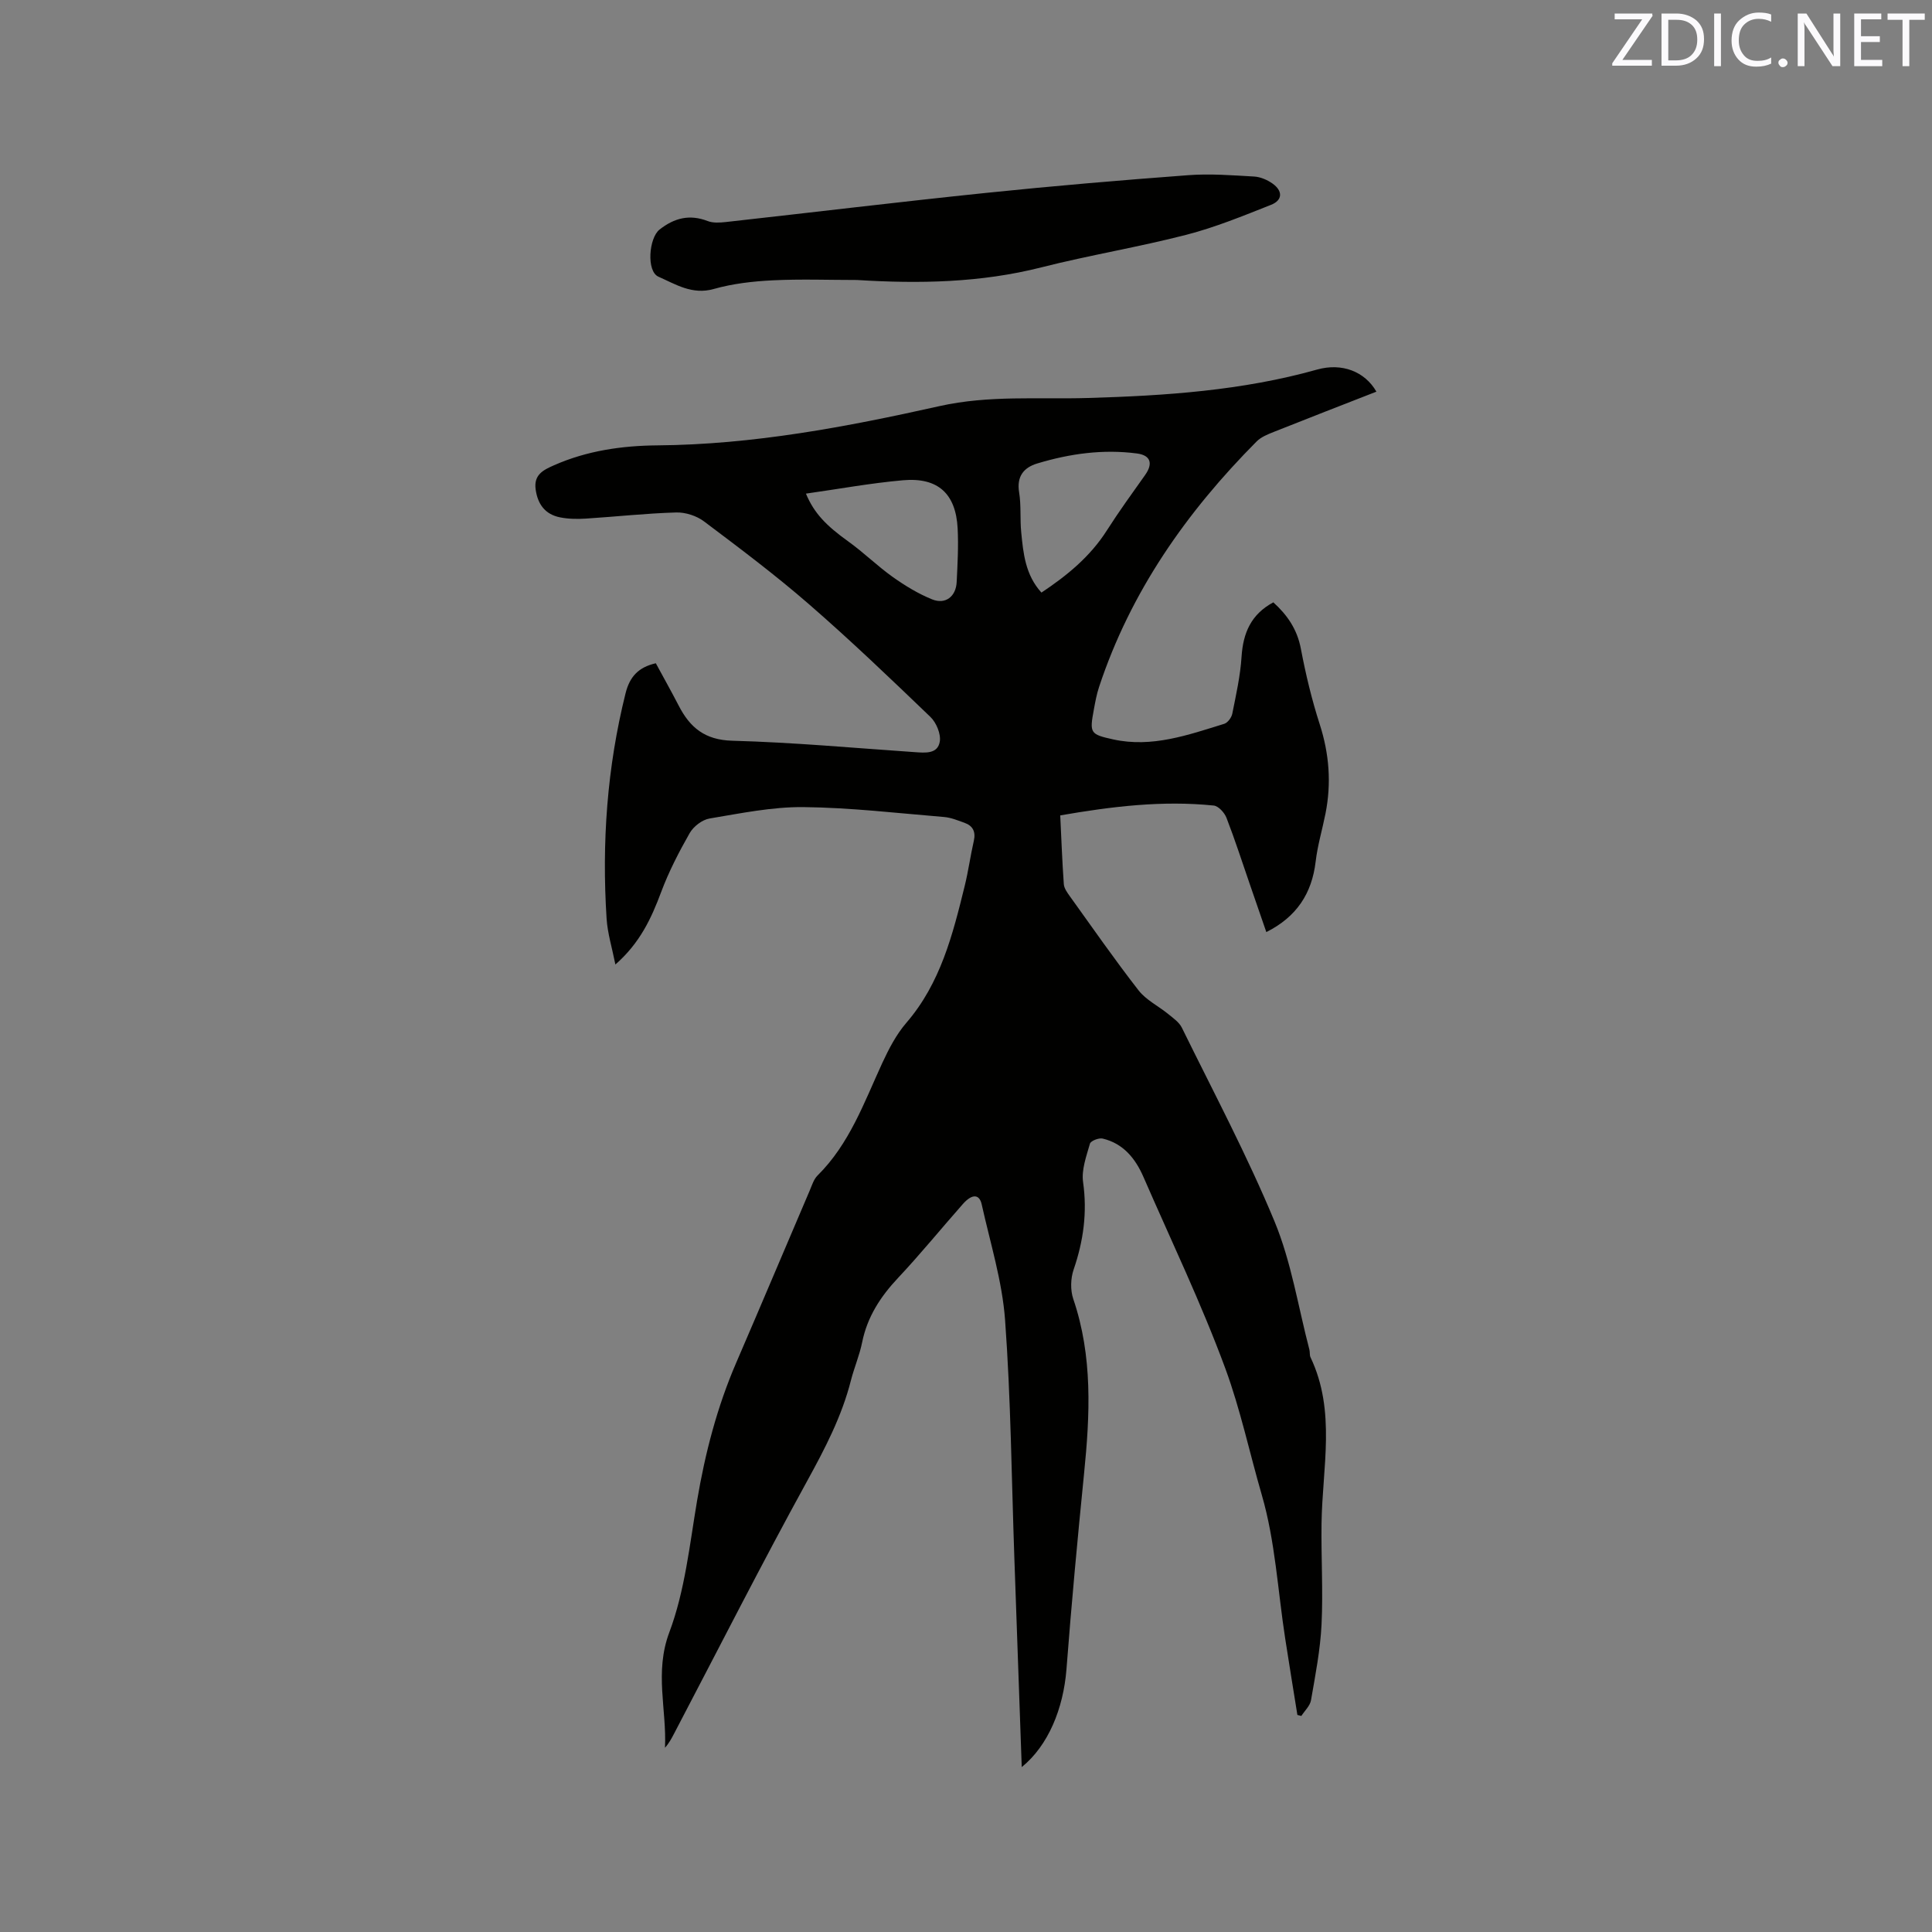 <svg enable-background="new 0 0 400 400" viewBox="0 0 400 400" xmlns="http://www.w3.org/2000/svg"><rect x="0" y="0" width="400" height="400" fill="#808080" stroke="none"/><path d="m211.54 365.86c-.52-14.75-1.03-29.04-1.53-43.33-.58-16.42-.72-32.88-1.92-49.25-.59-8.05-3.08-15.98-4.84-23.93-.48-2.17-2.01-2.2-3.88-.09-4.49 5.08-8.78 10.36-13.42 15.3-3.64 3.87-6.38 8.06-7.45 13.34-.54 2.69-1.65 5.25-2.33 7.91-1.89 7.45-5.38 14.12-9.07 20.84-9.48 17.25-18.39 34.82-27.53 52.26-.52 1-1.05 2-1.89 2.94.37-7.95-2.21-15.62.89-23.88 3.23-8.6 4.2-18.08 5.75-27.25 1.67-9.87 4.15-19.44 8.13-28.64 5.12-11.86 10.13-23.76 15.21-35.63.45-1.06.82-2.3 1.6-3.07 6.61-6.54 9.63-15.09 13.39-23.26 1.36-2.94 2.91-5.94 5.01-8.37 7.07-8.2 9.59-18.24 12.07-28.32.76-3.08 1.18-6.24 1.89-9.34.43-1.9-.2-3.12-1.94-3.74-1.38-.5-2.8-1.08-4.23-1.2-9.7-.8-19.41-1.95-29.12-2.05-6.47-.06-12.98 1.29-19.41 2.36-1.53.25-3.33 1.64-4.12 3.01-2.24 3.93-4.34 8-5.92 12.23-2.03 5.43-4.38 10.53-9.47 14.99-.69-3.47-1.62-6.45-1.82-9.48-1.01-15.75.09-31.32 3.93-46.69.85-3.38 2.62-5.37 6.26-6.2 1.54 2.85 3.19 5.78 4.73 8.76 2.34 4.55 5.42 7.13 11.11 7.28 12.59.34 25.17 1.5 37.74 2.36 2.18.15 4.76.43 5.21-2.16.27-1.58-.71-3.95-1.93-5.12-8.25-7.93-16.53-15.86-25.17-23.36-6.95-6.04-14.34-11.59-21.71-17.13-1.54-1.16-3.84-1.9-5.76-1.85-6.24.18-12.46.87-18.69 1.27-1.78.11-3.63.09-5.37-.26-3.05-.61-4.61-2.68-5.04-5.78-.42-3.05 1.57-4.02 3.8-5 6.82-3.02 14.1-4.06 21.39-4.12 19.85-.16 39.2-3.83 58.43-8.13 10.23-2.29 20.46-1.38 30.7-1.68 16.03-.47 31.95-1.52 47.49-5.89 5.14-1.44 9.88.42 12.26 4.58-7.11 2.78-14.19 5.52-21.24 8.33-1.25.5-2.63 1.05-3.55 1.97-14.52 14.61-26.12 31.12-32.64 50.87-.5 1.5-.78 3.08-1.07 4.64-.91 4.9-.78 5.13 4.02 6.19 8.04 1.76 15.5-.93 22.97-3.23.72-.22 1.51-1.29 1.67-2.09.78-3.91 1.67-7.84 1.92-11.8.32-4.93 1.97-8.79 6.58-11.26 2.92 2.65 4.94 5.6 5.7 9.6 1 5.28 2.26 10.55 3.91 15.66 1.97 6.12 2.43 12.22 1.19 18.47-.66 3.32-1.65 6.6-2.04 9.95-.78 6.6-3.94 11.44-10.21 14.59-1.11-3.21-2.26-6.55-3.41-9.88-1.59-4.6-3.08-9.24-4.84-13.78-.41-1.06-1.66-2.44-2.64-2.54-10.62-1.09-21.09.18-31.78 2.04.24 4.94.41 9.58.74 14.22.06.86.69 1.74 1.23 2.49 4.7 6.54 9.3 13.16 14.25 19.52 1.56 2 4.1 3.23 6.13 4.89 1.04.85 2.28 1.7 2.84 2.85 6.53 13.3 13.52 26.43 19.18 40.1 3.48 8.41 4.89 17.67 7.22 26.56.13.51.01 1.11.23 1.57 5.32 11.17 2.44 22.86 2.28 34.38-.1 6.99.34 13.99 0 20.96-.26 5.24-1.28 10.46-2.18 15.65-.2 1.17-1.31 2.18-2 3.26-.27-.07-.55-.14-.82-.21-.84-5.26-1.71-10.52-2.52-15.79-1.54-9.94-2.06-20.18-4.85-29.76-2.53-8.71-4.42-17.67-7.53-26.13-4.96-13.48-11.22-26.48-16.96-39.68-1.67-3.84-4.17-6.95-8.45-7.97-.79-.19-2.48.47-2.64 1.06-.74 2.59-1.78 5.4-1.42 7.95.89 6.29.08 12.18-1.96 18.12-.63 1.84-.69 4.25-.07 6.08 4.05 11.89 3.46 23.98 2.23 36.18-1.35 13.48-2.61 26.98-3.64 40.49-.65 8.17-3.77 15.79-9.26 20.25zm-44.68-263.66c1.7 4.07 4.19 6.62 8.82 9.94 3.16 2.27 5.96 5.04 9.13 7.3 2.55 1.81 5.28 3.48 8.17 4.65 2.77 1.12 4.94-.58 5.09-3.59.18-3.69.39-7.4.2-11.09-.37-7.19-4.06-10.61-11.29-9.98-6.73.59-13.38 1.82-20.12 2.77zm48.76 20.49c5.33-3.55 10.09-7.45 13.53-12.85 2.5-3.92 5.23-7.69 7.93-11.49 1.67-2.35 1.18-4.08-1.66-4.46-7.03-.93-13.94.03-20.68 2.07-2.78.84-4.29 2.68-3.74 5.98.44 2.7.16 5.5.43 8.24.43 4.41.86 8.85 4.19 12.51z" fill="#010100"/><path d="m177.44 57.97c-5.82 0-11.66-.22-17.47.07-4.09.2-8.27.68-12.19 1.79-4.47 1.27-7.9-.98-11.45-2.54-2.54-1.12-1.98-8.03.22-9.76 3.08-2.42 6.23-3.21 9.98-1.76 1.11.43 2.5.33 3.74.2 17.99-2 35.96-4.18 53.96-6.04 13.9-1.44 27.84-2.62 41.78-3.66 4.51-.34 9.09.02 13.63.28 1.29.07 2.71.67 3.79 1.43 2.19 1.54 2.15 3.47-.28 4.43-5.76 2.28-11.55 4.66-17.53 6.2-9.92 2.56-20.07 4.22-30 6.74-12.6 3.2-25.35 3.42-38.18 2.62z" fill="#010100"/><g fill="#fbfafc"><path d="m342.2 3.2-6.3 9.2h6.1v1.2h-8.2v-.5l6.2-9.1h-5.7v-1.2h7.8v.4z"/><path d="m344 13.7v-10.9h3.1c1.6 0 3 .5 4.1 1.4 1.1 1 1.6 2.2 1.6 3.9s-.5 3-1.6 4-2.5 1.5-4.2 1.5h-3zm1.4-9.6v8.4h1.6c1.4 0 2.5-.4 3.2-1.1.8-.8 1.2-1.8 1.2-3.2s-.4-2.4-1.2-3.1-1.8-1-3.1-1z"/><path d="m356.3 2.8v10.9h-1.4v-10.9z"/><path d="m366.6 13.2c-.8.4-1.8.6-3 .6-1.6 0-2.8-.5-3.7-1.5s-1.4-2.3-1.4-3.9c0-1.7.5-3.2 1.6-4.2s2.4-1.6 4-1.6c1 0 1.9.1 2.6.4v1.5c-.8-.4-1.6-.6-2.6-.6-1.2 0-2.2.4-3 1.2s-1.1 1.9-1.1 3.3c0 1.3.4 2.3 1.1 3.1s1.6 1.1 2.8 1.1c1.1 0 2-.2 2.8-.7v1.3z"/><path d="m368.2 13c0-.3.1-.5.3-.6.2-.2.4-.3.6-.3.3 0 .5.1.7.3s.3.4.3.6-.1.5-.3.6c-.2.2-.4.3-.7.3s-.5-.1-.6-.3c-.2-.2-.3-.4-.3-.6z"/><path d="m381.1 13.7h-1.7l-5.5-8.4c-.2-.2-.3-.5-.4-.7 0 .2.1.8.1 1.5v7.6h-1.4v-10.9h1.8l5.3 8.3c.3.4.4.6.4.8 0-.3-.1-.8-.1-1.6v-7.5h1.4v10.9z"/><path d="m389.7 13.7h-5.8v-10.9h5.6v1.2h-4.2v3.5h3.9v1.2h-3.9v3.7h4.4z"/><path d="m398.4 4.1h-3.1v9.6h-1.4v-9.6h-3.1v-1.3h7.7v1.3z"/></g></svg>